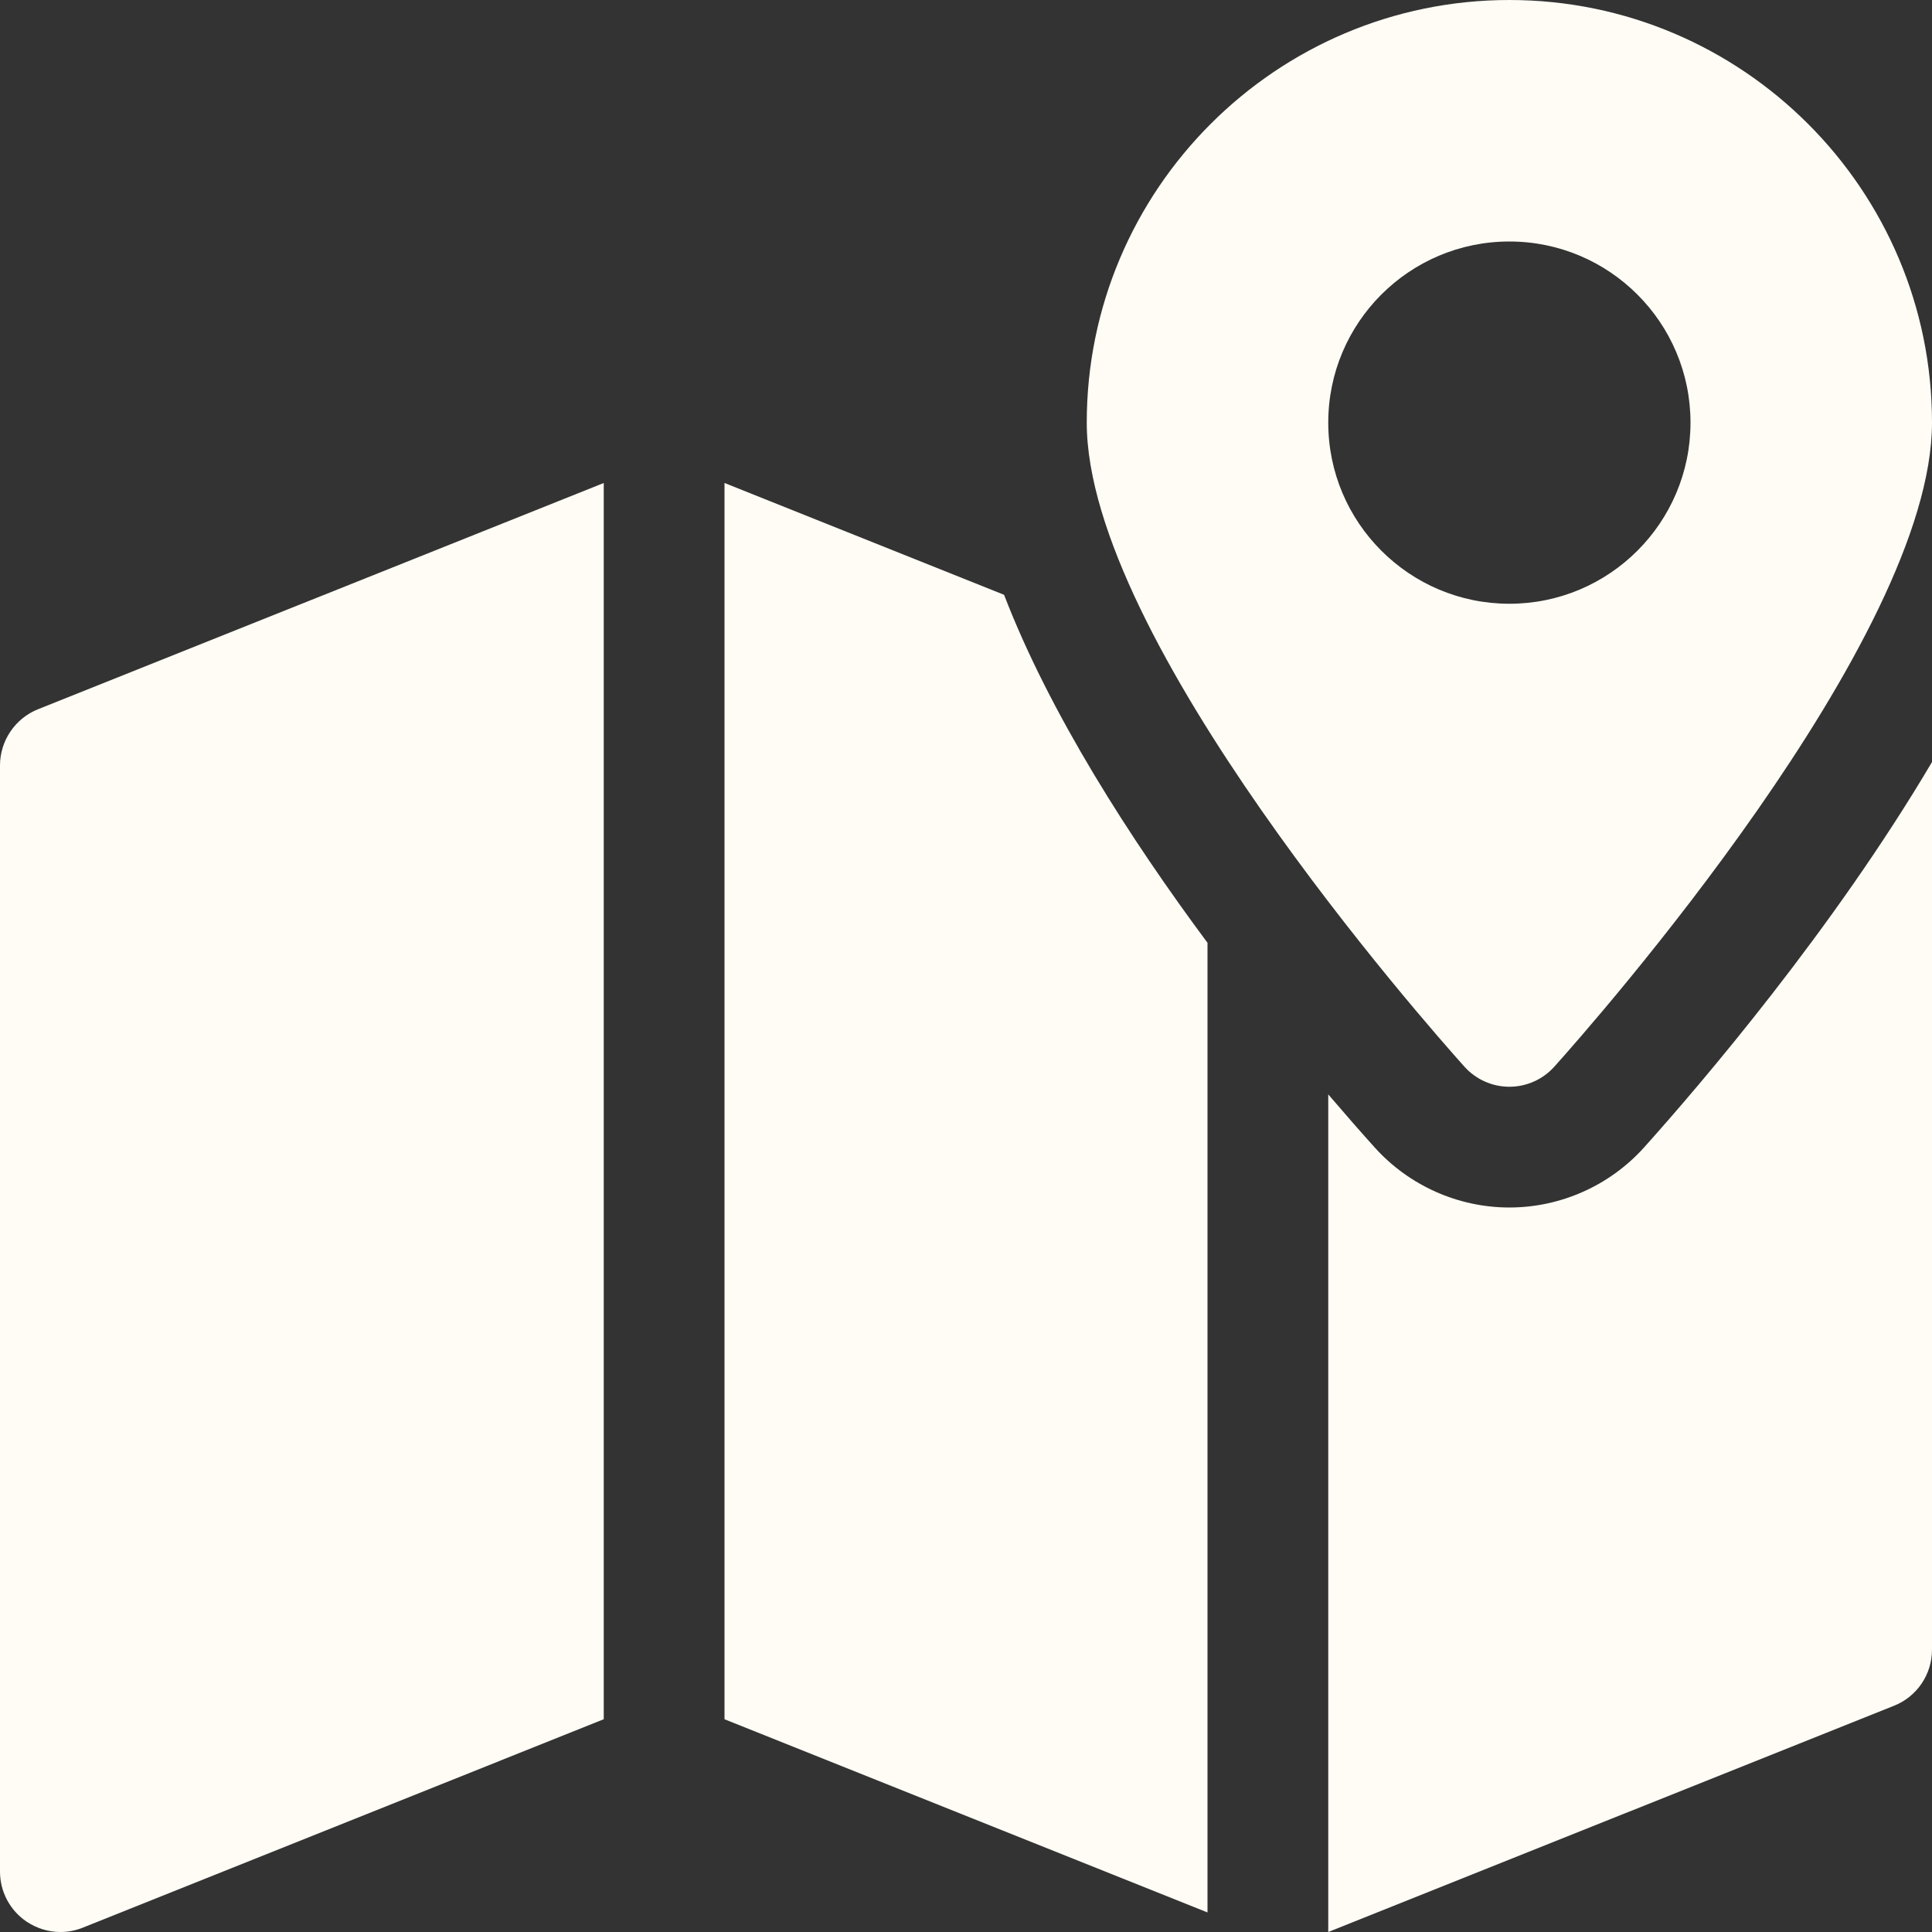 <svg width="24" height="24" viewBox="0 0 24 24" fill="none" xmlns="http://www.w3.org/2000/svg">
<rect x="0" y="0" width="24" height="24" fill="#333333" stroke="none"/>
<g clip-path="url(#clip0_4748_2425)">
<path d="M18.75 0C15.855 0 13.5 2.355 13.5 5.25C13.5 7.944 17.712 12.716 18.192 13.251C18.334 13.409 18.537 13.5 18.75 13.5C18.963 13.5 19.166 13.409 19.308 13.251C19.788 12.716 24 7.944 24 5.25C24 2.355 21.645 0 18.75 0ZM18.75 7.5C17.508 7.5 16.5 6.492 16.5 5.25C16.5 4.008 17.508 3 18.75 3C19.992 3 21 4.008 21 5.25C21 6.492 19.992 7.5 18.75 7.5ZM0.471 8.811C0.332 8.867 0.213 8.963 0.129 9.088C0.045 9.212 3.89035e-05 9.359 0 9.508L0 23.25C0 23.499 0.124 23.732 0.33 23.871C0.456 23.955 0.602 24 0.75 24C0.845 24 0.939 23.982 1.029 23.946L7.5 21.357V6L0.471 8.811Z" fill="#FFFCF5"/>
<path d="M20.424 14.253C19.998 14.727 19.387 15 18.75 15C18.113 15 17.502 14.727 17.076 14.253C16.923 14.084 16.727 13.86 16.5 13.595V24L23.529 21.189C23.814 21.076 24 20.799 24 20.493V9.466C22.771 11.547 21.129 13.467 20.424 14.253ZM12.473 7.389L9 6V21.357L15 23.757V11.712C14.041 10.421 13.041 8.865 12.473 7.389Z" fill="#FFFCF5"/>
</g>
<defs>
<clipPath id="clip0_4748_2425">
<rect width="24" height="24" fill="white"/>
</clipPath>
</defs>
</svg>
